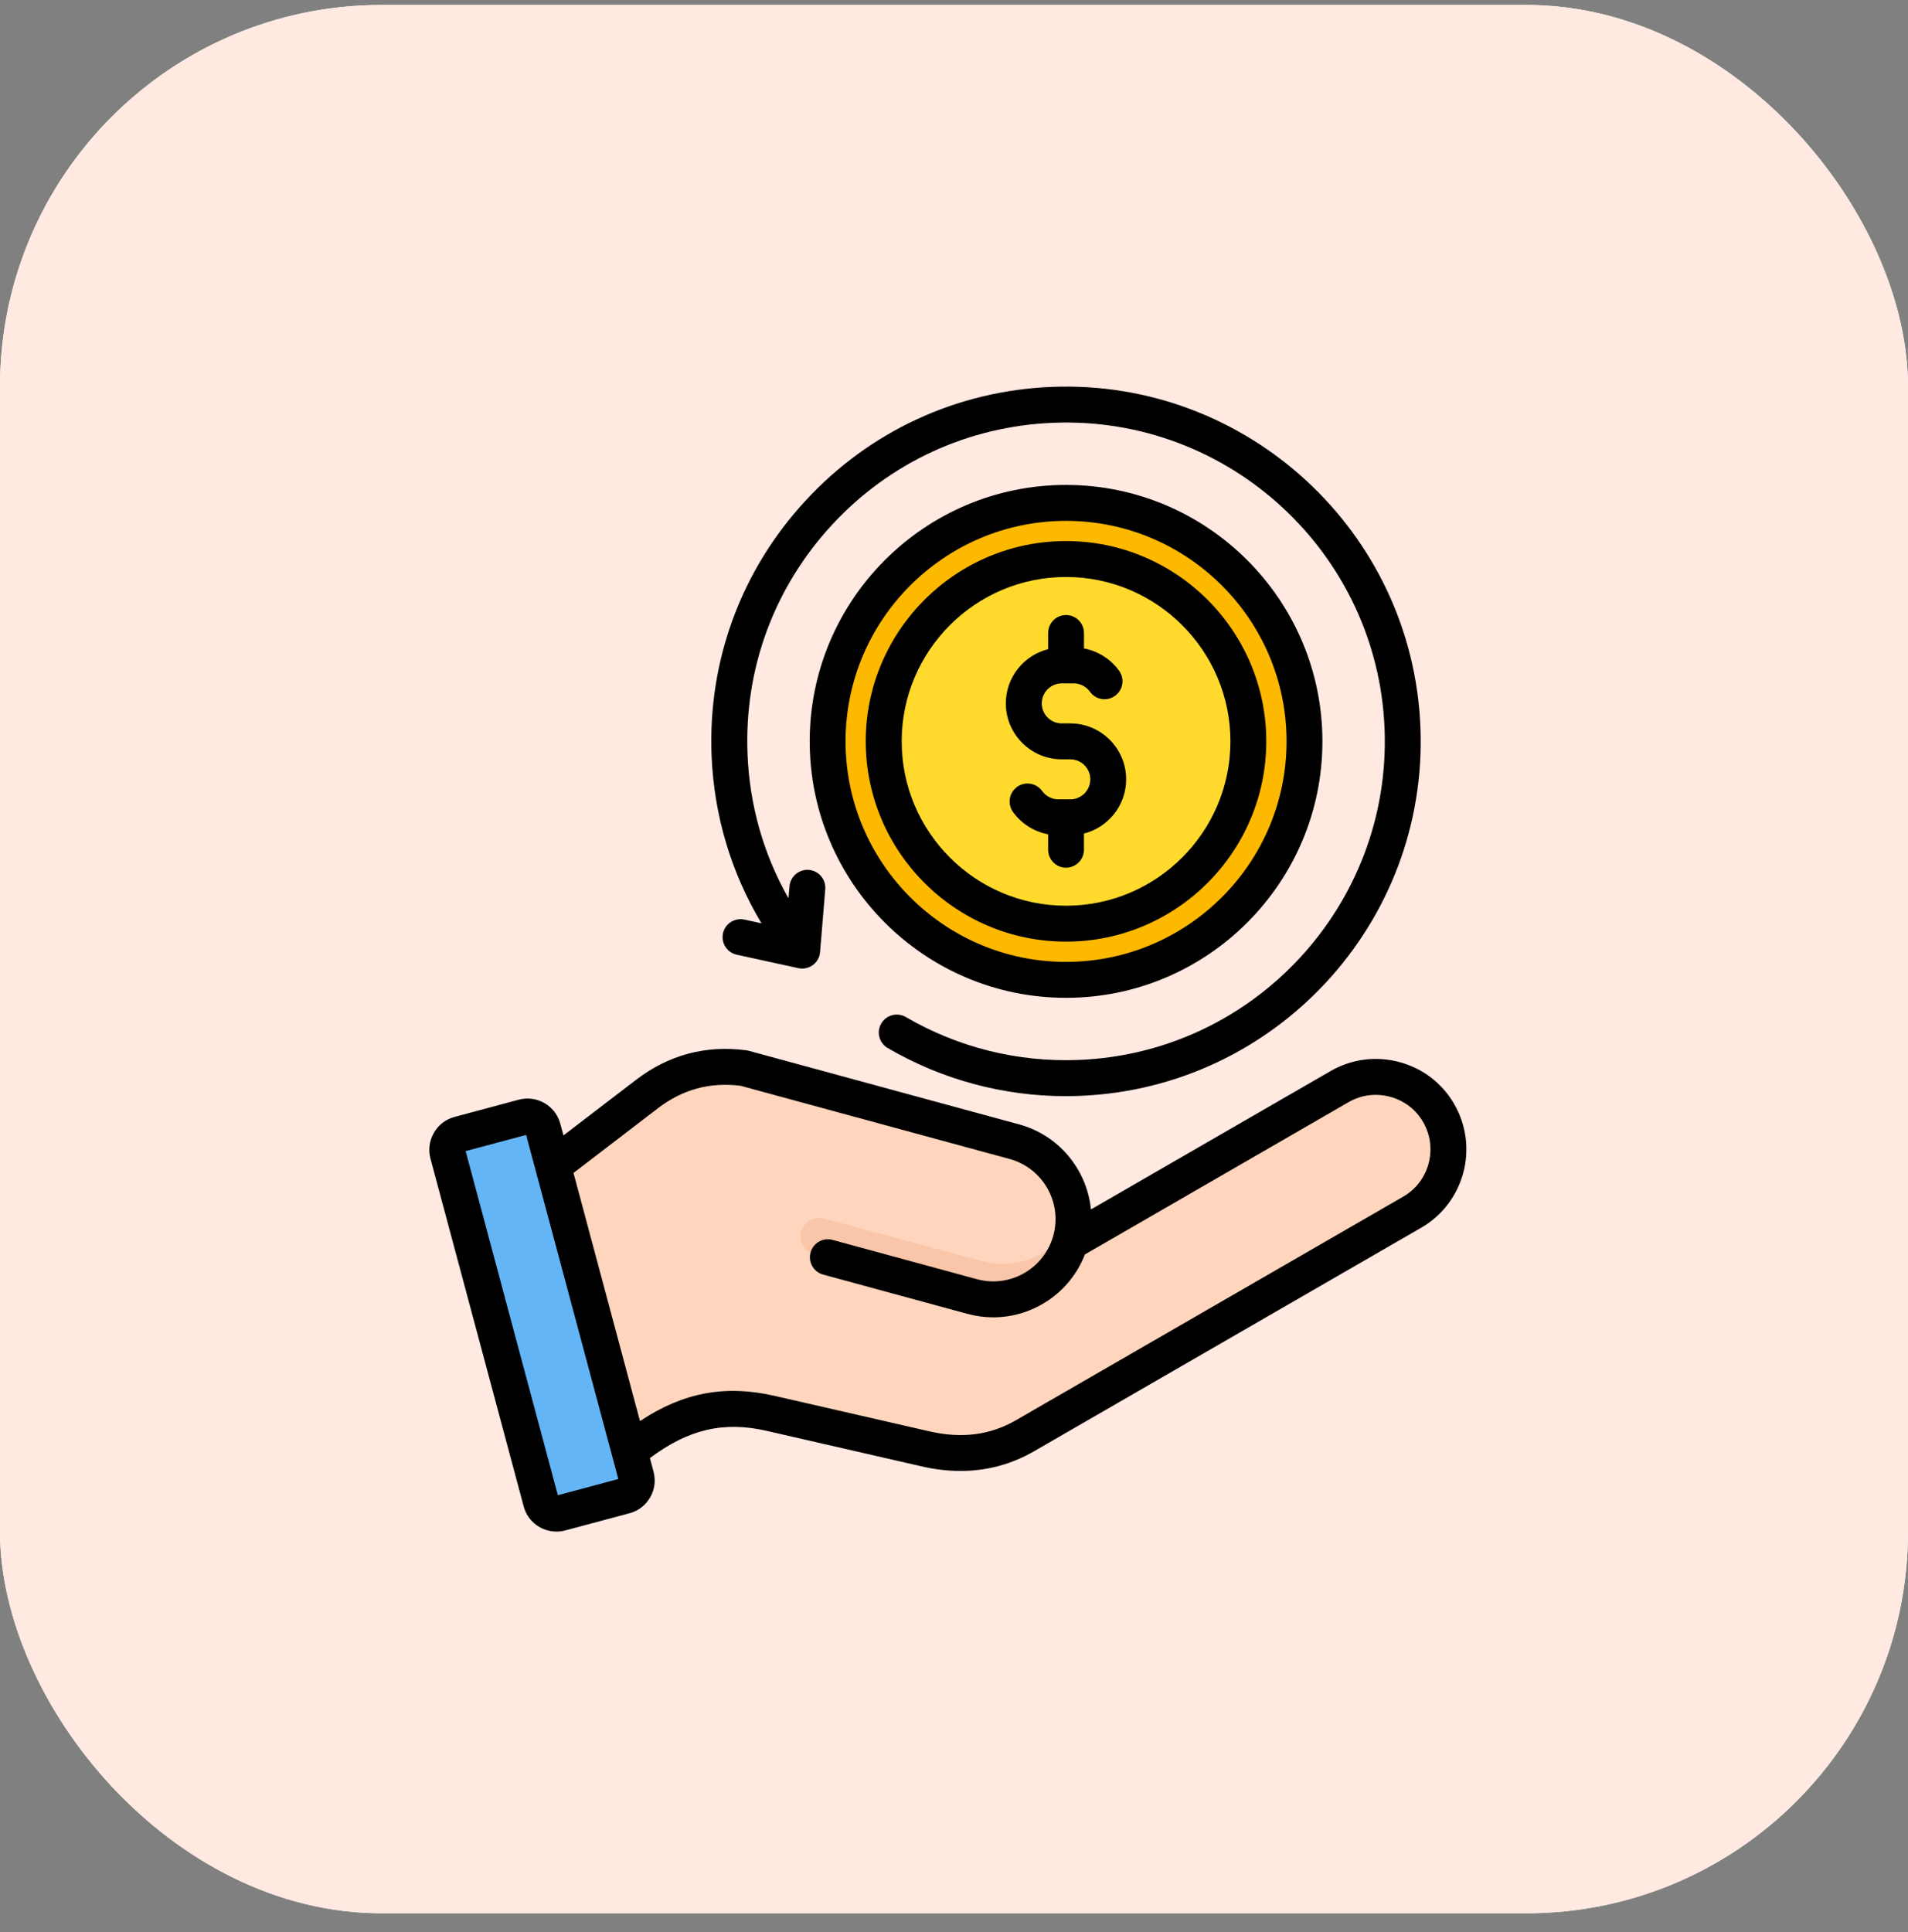 <svg width="80" height="81" viewBox="0 0 80 81" fill="none" xmlns="http://www.w3.org/2000/svg">
<rect x="0" y="0" width="80" height="81" fill="#808080" stroke="none"/>
<rect y="0.207" width="80" height="80" rx="16" fill="white"/>
<rect y="0.207" width="80" height="80" rx="16" fill="#FFE9E1"/>
<g clip-path="url(#clip0_5277_11919)">
<path fill-rule="evenodd" clip-rule="evenodd" d="M21.945 49.83L25.143 61.762C25.915 61.12 26.606 60.602 27.25 60.198C28.005 59.694 28.772 59.347 29.592 59.179C30.46 58.99 31.326 59.025 32.304 59.249C32.305 59.249 32.306 59.249 32.307 59.249L38.797 60.737C40.275 61.076 41.664 60.945 42.977 60.187L59.207 50.817C60.655 49.981 61.156 48.112 60.32 46.664C59.484 45.215 57.614 44.715 56.166 45.551L44.864 52.076C44.872 52.047 44.881 52.019 44.888 51.99C45.373 50.208 44.309 48.346 42.526 47.861L31.196 44.777C29.692 44.578 28.327 44.943 27.122 45.865L21.945 49.83Z" fill="#FFD6BD"/>
<path fill-rule="evenodd" clip-rule="evenodd" d="M41.158 52.863C42.691 53.279 44.278 52.554 45.003 51.211C44.996 51.469 44.958 51.73 44.887 51.99C44.401 53.775 42.543 54.839 40.759 54.352C38.553 53.75 36.344 53.169 34.136 52.578C33.725 52.468 33.479 52.041 33.589 51.63C33.699 51.219 34.125 50.973 34.536 51.083C36.741 51.673 38.943 52.261 41.158 52.863Z" fill="#F9C6AA"/>
<path fill-rule="evenodd" clip-rule="evenodd" d="M22.762 47.301L26.671 61.888C26.766 62.243 26.553 62.613 26.197 62.708L23.502 63.43C23.146 63.526 22.777 63.312 22.681 62.957L18.773 48.37C18.677 48.014 18.89 47.645 19.246 47.55L21.942 46.827C22.298 46.732 22.667 46.945 22.762 47.301Z" fill="#64B5F6"/>
<path d="M54.698 31.319C54.836 25.797 50.472 21.209 44.95 21.071C39.429 20.933 34.841 25.297 34.703 30.819C34.565 36.34 38.929 40.928 44.45 41.066C49.972 41.204 54.56 36.84 54.698 31.319Z" fill="#FDB800"/>
<path d="M44.698 38.724C48.919 38.724 52.341 35.302 52.341 31.081C52.341 26.86 48.919 23.438 44.698 23.438C40.477 23.438 37.055 26.86 37.055 31.081C37.055 35.302 40.477 38.724 44.698 38.724Z" fill="#FFDA2D"/>
<path fill-rule="evenodd" clip-rule="evenodd" d="M44.519 31.832H44.878C45.339 31.832 45.715 32.208 45.715 32.67C45.715 33.133 45.339 33.509 44.878 33.509H44.372C44.106 33.509 43.853 33.378 43.694 33.158C43.45 32.822 42.98 32.745 42.643 32.989C42.306 33.233 42.231 33.704 42.475 34.041C42.829 34.533 43.361 34.864 43.947 34.975V35.621C43.947 36.038 44.283 36.375 44.696 36.375C45.112 36.375 45.449 36.038 45.449 35.621V34.944C46.465 34.687 47.218 33.764 47.218 32.67C47.218 31.378 46.168 30.326 44.877 30.326H44.518C44.057 30.326 43.681 29.95 43.681 29.487C43.681 29.025 44.057 28.648 44.518 28.648H45.019C45.29 28.648 45.542 28.78 45.702 29C45.946 29.337 46.416 29.413 46.753 29.169C47.09 28.925 47.165 28.455 46.921 28.118C46.567 27.625 46.035 27.293 45.45 27.183V26.537C45.45 26.12 45.112 25.783 44.696 25.783C44.283 25.783 43.947 26.12 43.947 26.537V27.214C42.927 27.471 42.173 28.393 42.173 29.487C42.173 30.78 43.228 31.832 44.519 31.832ZM37.807 31.078C37.807 27.28 40.897 24.188 44.696 24.188C48.495 24.188 51.59 27.28 51.59 31.078C51.59 34.878 48.495 37.969 44.696 37.969C40.897 37.969 37.807 34.878 37.807 31.078ZM36.299 31.078C36.299 26.449 40.068 22.682 44.696 22.682C49.329 22.682 53.093 26.449 53.093 31.078C53.093 35.708 49.329 39.475 44.696 39.475C40.068 39.475 36.299 35.708 36.299 31.078ZM35.453 31.078C35.453 25.981 39.602 21.835 44.696 21.835C49.794 21.835 53.944 25.981 53.944 31.078C53.944 36.176 49.794 40.324 44.696 40.324C39.602 40.324 35.453 36.176 35.453 31.078ZM33.95 31.078C33.95 25.151 38.769 20.329 44.696 20.329C50.623 20.329 55.447 25.151 55.447 31.078C55.447 37.007 50.623 41.83 44.696 41.83C38.769 41.83 33.95 37.007 33.95 31.078ZM59.671 47.04C59.37 46.514 58.873 46.136 58.284 45.978C57.69 45.819 57.074 45.898 56.546 46.203L45.489 52.588C44.869 54.191 43.322 55.224 41.646 55.224C41.291 55.224 40.928 55.177 40.564 55.079L34.513 53.432C34.114 53.323 33.874 52.908 33.985 52.507C34.096 52.106 34.508 51.869 34.907 51.978L40.963 53.626C42.351 54.004 43.787 53.181 44.164 51.792C44.545 50.404 43.721 48.966 42.333 48.587L31.05 45.517C29.76 45.358 28.621 45.667 27.584 46.462L24.046 49.172L26.834 59.574C28.643 58.369 30.416 58.044 32.478 58.516L38.968 60.004C40.329 60.316 41.517 60.162 42.603 59.535L58.834 50.165C59.928 49.534 60.301 48.133 59.671 47.04ZM25.926 62.003L23.39 62.682L19.524 48.256L22.06 47.578L25.926 62.003ZM59.587 51.469L43.357 60.839C42.404 61.388 41.376 61.664 40.272 61.664C39.74 61.664 39.194 61.6 38.636 61.471L32.145 59.983C30.346 59.571 28.865 59.913 27.251 61.125L27.402 61.694C27.499 62.061 27.451 62.444 27.26 62.773C27.07 63.102 26.764 63.339 26.396 63.437L23.7 64.158C23.576 64.191 23.456 64.207 23.332 64.207C22.703 64.207 22.126 63.787 21.958 63.152L18.048 48.566C17.95 48.2 18.003 47.816 18.194 47.487C18.38 47.157 18.691 46.922 19.054 46.824L21.75 46.101C22.117 46.003 22.499 46.054 22.831 46.244C23.159 46.434 23.394 46.741 23.492 47.107L23.625 47.598L26.67 45.267C28.036 44.221 29.592 43.805 31.299 44.031C31.334 44.036 31.365 44.043 31.396 44.051L42.727 47.135C44.421 47.595 45.578 49.053 45.742 50.701L55.792 44.899C56.67 44.394 57.69 44.261 58.674 44.523C59.654 44.786 60.474 45.413 60.975 46.287C62.021 48.099 61.4 50.424 59.587 51.469ZM29.836 31.678C29.676 27.709 31.073 23.915 33.768 20.996C36.459 18.075 40.13 16.379 44.097 16.219C52.29 15.891 59.228 22.286 59.556 30.48C59.889 38.674 53.492 45.608 45.294 45.939C45.095 45.947 44.891 45.952 44.691 45.952C42.063 45.952 39.491 45.259 37.222 43.936C36.862 43.726 36.738 43.265 36.951 42.905C37.16 42.547 37.62 42.425 37.98 42.635C40.174 43.914 42.683 44.537 45.237 44.434C52.6 44.137 58.35 37.905 58.053 30.54C57.756 23.177 51.523 17.427 44.16 17.724C40.591 17.867 37.292 19.392 34.872 22.016C32.451 24.641 31.197 28.05 31.343 31.618C31.427 33.763 32.017 35.818 33.059 37.656L33.103 37.155C33.139 36.741 33.502 36.433 33.914 36.467C34.327 36.502 34.637 36.865 34.602 37.279L34.384 39.913C34.367 40.13 34.256 40.327 34.083 40.456C33.95 40.553 33.795 40.604 33.635 40.604C33.582 40.604 33.524 40.599 33.471 40.586L30.891 40.022C30.483 39.933 30.226 39.531 30.315 39.126C30.403 38.719 30.807 38.462 31.215 38.551L31.928 38.707C30.656 36.585 29.938 34.187 29.836 31.678Z" fill="black"/>
</g>
<defs>
<clipPath id="clip0_5277_11919">
<rect width="48" height="48" fill="white" transform="translate(16 16.207)"/>
</clipPath>
</defs>
</svg>

